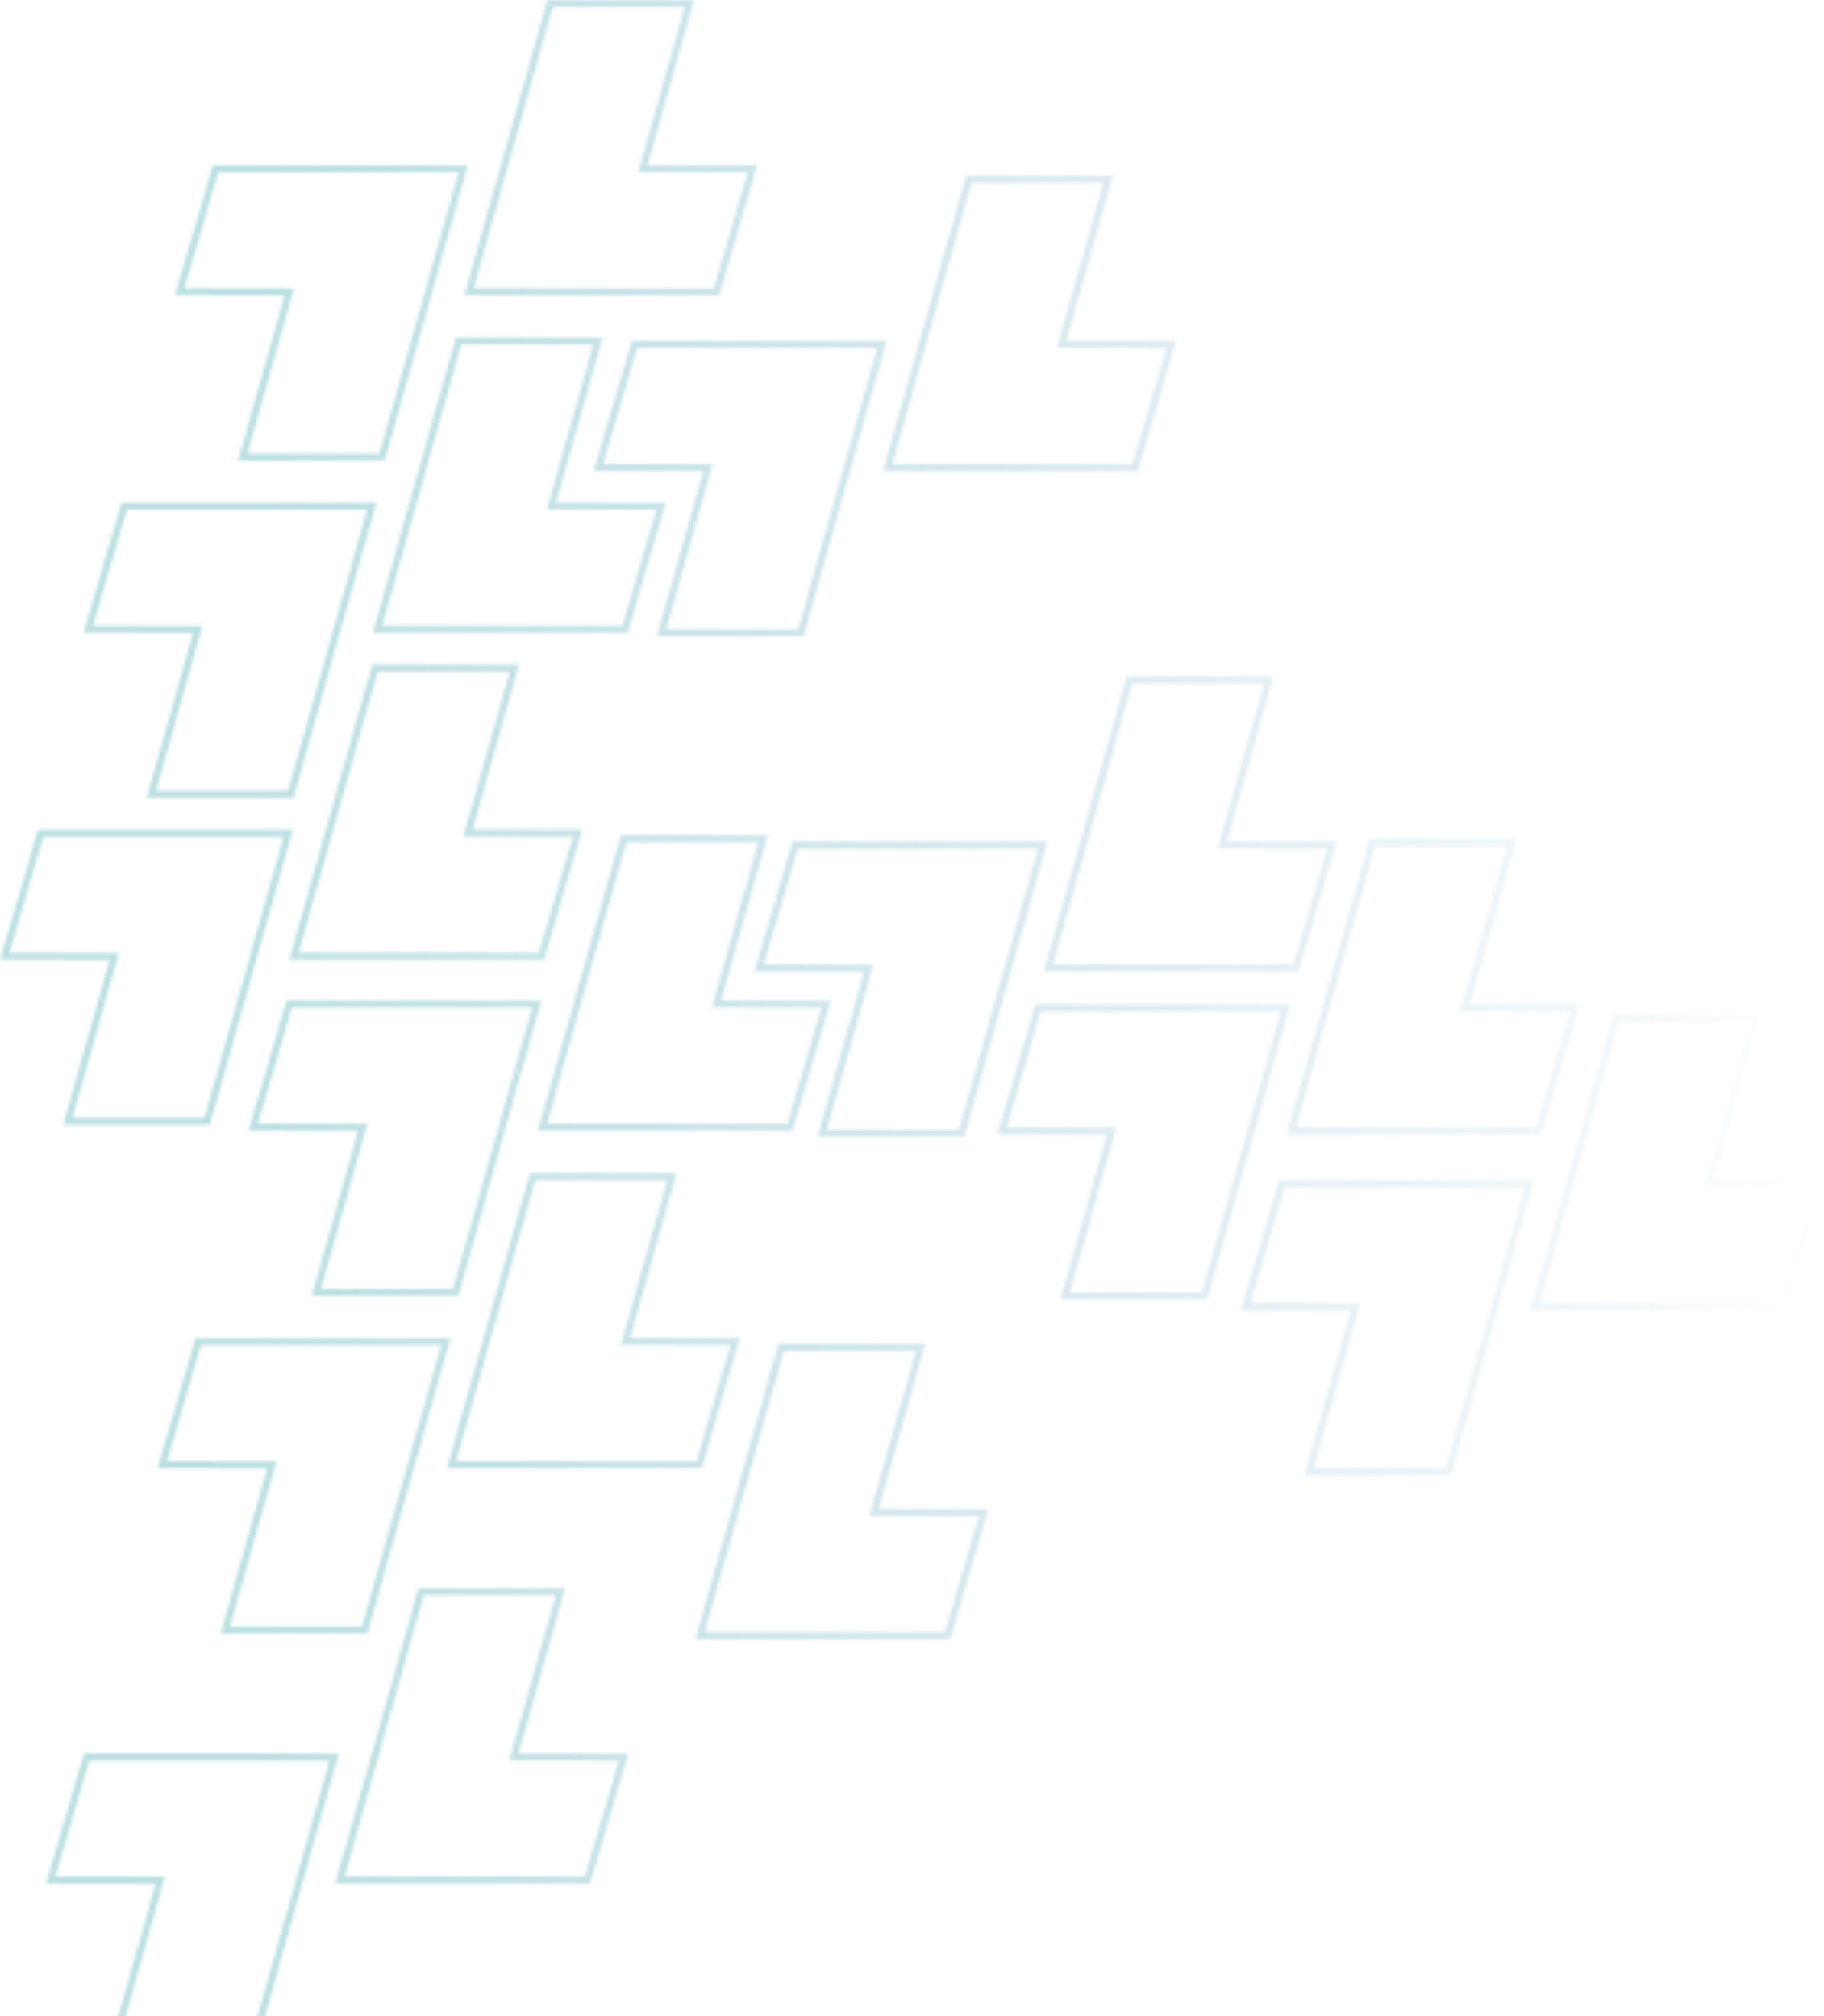 <svg width="562" height="621" viewBox="0 0 562 621" fill="none" xmlns="http://www.w3.org/2000/svg">
<g clip-path="url(#clip0_842_233)">
<mask id="mask0_842_233" style="mask-type:alpha" maskUnits="userSpaceOnUse" x="0" y="0" width="562" height="631">
<g opacity="0.4">
<path d="M163.274 361.246L208.492 361.246L194.19 412.062L227.951 412.159L216.216 452.215L137.691 452.215L163.274 361.246ZM214.568 450.016L225.017 414.349L191.287 414.252L205.586 363.446L164.942 363.446L140.592 450.01L214.568 450.016Z" fill="#57B2B5"/>
<path d="M60.284 412.122L138.807 412.122L113.222 503.091L68.004 503.091L82.308 452.276L48.546 452.18L60.284 412.122ZM111.556 500.892L135.903 414.327L61.93 414.327L51.483 449.992L85.211 450.088L70.911 500.891L111.556 500.892Z" fill="#57B2B5"/>
<path d="M168.645 2.66651e-05L213.861 3.0618e-05L199.559 50.816L233.32 50.913L221.585 90.97L143.062 90.97L168.645 2.66651e-05ZM219.937 88.77L230.386 53.104L196.658 53.006L210.957 2.201L170.313 2.201L145.962 88.765L219.937 88.77Z" fill="#57B2B5"/>
<path d="M144.178 50.875L118.593 141.844L73.375 141.844L87.678 91.029L53.916 90.933L65.651 50.875L144.178 50.875ZM116.926 139.645L141.273 53.08L67.301 53.08L56.853 88.745L90.581 88.841L76.282 139.644L116.926 139.645Z" fill="#57B2B5"/>
<path d="M347.164 208.32L392.38 208.32L378.078 259.136L411.839 259.234L400.103 299.29L321.58 299.29L347.164 208.32ZM398.456 297.091L408.905 261.424L375.177 261.326L389.476 210.521L348.832 210.521L324.48 297.085L398.456 297.091Z" fill="#57B2B5"/>
<path d="M322.696 259.195L297.111 350.165L251.894 350.165L266.197 299.349L232.435 299.253L244.17 259.195L322.696 259.195ZM295.445 347.966L319.792 261.4L245.82 261.4L235.372 297.065L269.1 297.162L254.801 347.964L295.445 347.966Z" fill="#57B2B5"/>
<path d="M422.018 258.429L467.236 258.429L452.934 309.246L486.695 309.342L474.959 349.398L396.436 349.398L422.018 258.429ZM473.311 347.199L483.76 311.533L450.032 311.435L464.332 260.629L423.687 260.629L399.336 347.193L473.311 347.199Z" fill="#57B2B5"/>
<path d="M397.551 309.305L371.966 400.275L326.748 400.275L341.051 349.459L307.289 349.363L319.025 309.305L397.551 309.305ZM370.3 398.075L394.646 311.51L320.674 311.51L310.226 347.175L343.954 347.271L329.655 398.074L370.3 398.075Z" fill="#57B2B5"/>
<path d="M239.851 413.868L285.068 413.868L270.766 464.684L304.527 464.781L292.792 504.837L214.267 504.837L239.851 413.868ZM291.144 502.638L301.593 466.971L267.865 466.874L282.164 416.068L241.52 416.068L217.169 502.632L291.144 502.638Z" fill="#57B2B5"/>
<path d="M497.117 312.565L542.334 312.565L528.032 363.382L561.793 363.479L550.058 403.535L471.533 403.535L497.117 312.565ZM548.41 401.336L558.859 365.669L525.129 365.572L539.43 314.766L498.784 314.766L474.435 401.33L548.41 401.336Z" fill="#57B2B5"/>
<path d="M394.126 363.442L472.649 363.442L447.064 454.411L401.846 454.411L416.15 403.596L382.388 403.5L394.126 363.442ZM445.398 452.212L469.745 365.647L395.772 365.647L385.325 401.312L419.053 401.408L404.754 452.211L445.398 452.212Z" fill="#57B2B5"/>
<path d="M114.728 204.643L159.946 204.643L145.644 255.459L179.405 255.556L167.669 295.613L89.145 295.613L114.728 204.643ZM166.021 293.414L176.47 257.747L142.742 257.649L157.042 206.844L116.397 206.844L92.046 293.408L166.021 293.414Z" fill="#57B2B5"/>
<path d="M90.261 255.52L64.676 346.489L19.458 346.489L33.761 295.674L-0.001 295.577L11.735 255.52L90.261 255.52ZM63.01 344.29L87.356 257.724L13.384 257.724L2.936 293.39L36.664 293.486L22.365 344.289L63.01 344.29Z" fill="#57B2B5"/>
<path d="M140.473 103.918L185.69 103.918L171.388 154.735L205.148 154.831L193.413 194.887L114.89 194.887L140.473 103.918ZM191.765 192.688L202.214 157.022L168.486 156.924L182.785 106.118L142.141 106.118L117.79 192.683L191.765 192.688Z" fill="#57B2B5"/>
<path d="M116.006 154.794L90.421 245.764L45.203 245.764L59.507 194.948L25.745 194.852L37.48 154.794L116.006 154.794ZM88.755 243.565L113.102 156.999L39.129 156.999L28.682 192.664L62.41 192.761L48.11 243.563L88.755 243.565Z" fill="#57B2B5"/>
<path d="M297.657 54.145L342.875 54.145L328.573 104.961L362.334 105.059L350.599 145.115L272.075 145.115L297.657 54.145ZM348.951 142.916L359.4 107.249L325.672 107.151L339.971 56.346L299.327 56.346L274.975 142.91L348.951 142.916Z" fill="#57B2B5"/>
<path d="M273.191 105.02L247.606 195.99L202.389 195.99L216.692 145.174L182.93 145.078L194.665 105.02L273.191 105.02ZM245.94 193.791L270.287 107.225L196.315 107.225L185.867 142.89L219.595 142.987L205.296 193.789L245.94 193.791Z" fill="#57B2B5"/>
<path d="M191.304 257.265L236.522 257.265L222.22 308.082L255.981 308.179L244.245 348.235L165.721 348.235L191.304 257.265ZM242.597 346.036L253.046 310.369L219.317 310.271L233.616 259.466L192.972 259.466L168.622 346.03L242.597 346.036Z" fill="#57B2B5"/>
<path d="M88.314 308.142L166.837 308.142L141.252 399.111L96.034 399.111L110.338 348.296L76.576 348.199L88.314 308.142ZM139.586 396.912L163.932 310.346L89.96 310.346L79.513 346.012L113.241 346.108L98.941 396.911L139.586 396.912Z" fill="#57B2B5"/>
<path d="M128.897 489.156L174.115 489.156L159.813 539.971L193.573 540.069L181.838 580.125L103.315 580.125L128.897 489.156ZM180.19 577.926L190.639 542.259L156.911 542.162L171.21 491.356L130.566 491.356L106.215 577.92L180.19 577.926Z" fill="#57B2B5"/>
<path d="M104.431 540.03L78.846 631L33.628 631L47.932 580.185L14.17 580.088L25.905 540.03L104.431 540.03ZM77.18 628.801L101.527 542.235L27.554 542.235L17.107 577.9L50.835 577.997L36.535 628.799L77.18 628.801Z" fill="#57B2B5"/>
</g>
</mask>
<g mask="url(#mask0_842_233)">
<rect width="561.442" height="667.436" transform="matrix(-1 0 0 1 561.441 -13.25)" fill="url(#paint0_linear_842_233)"/>
</g>
</g>
<defs>
<linearGradient id="paint0_linear_842_233" x1="0" y1="333.718" x2="586.394" y2="333.718" gradientUnits="userSpaceOnUse">
<stop stop-color="#2375A8" stop-opacity="0"/>
<stop offset="0.822" stop-color="#57B2B5"/>
</linearGradient>
<clipPath id="clip0_842_233">
<rect width="562" height="621" fill="white"/>
</clipPath>
</defs>
</svg>
